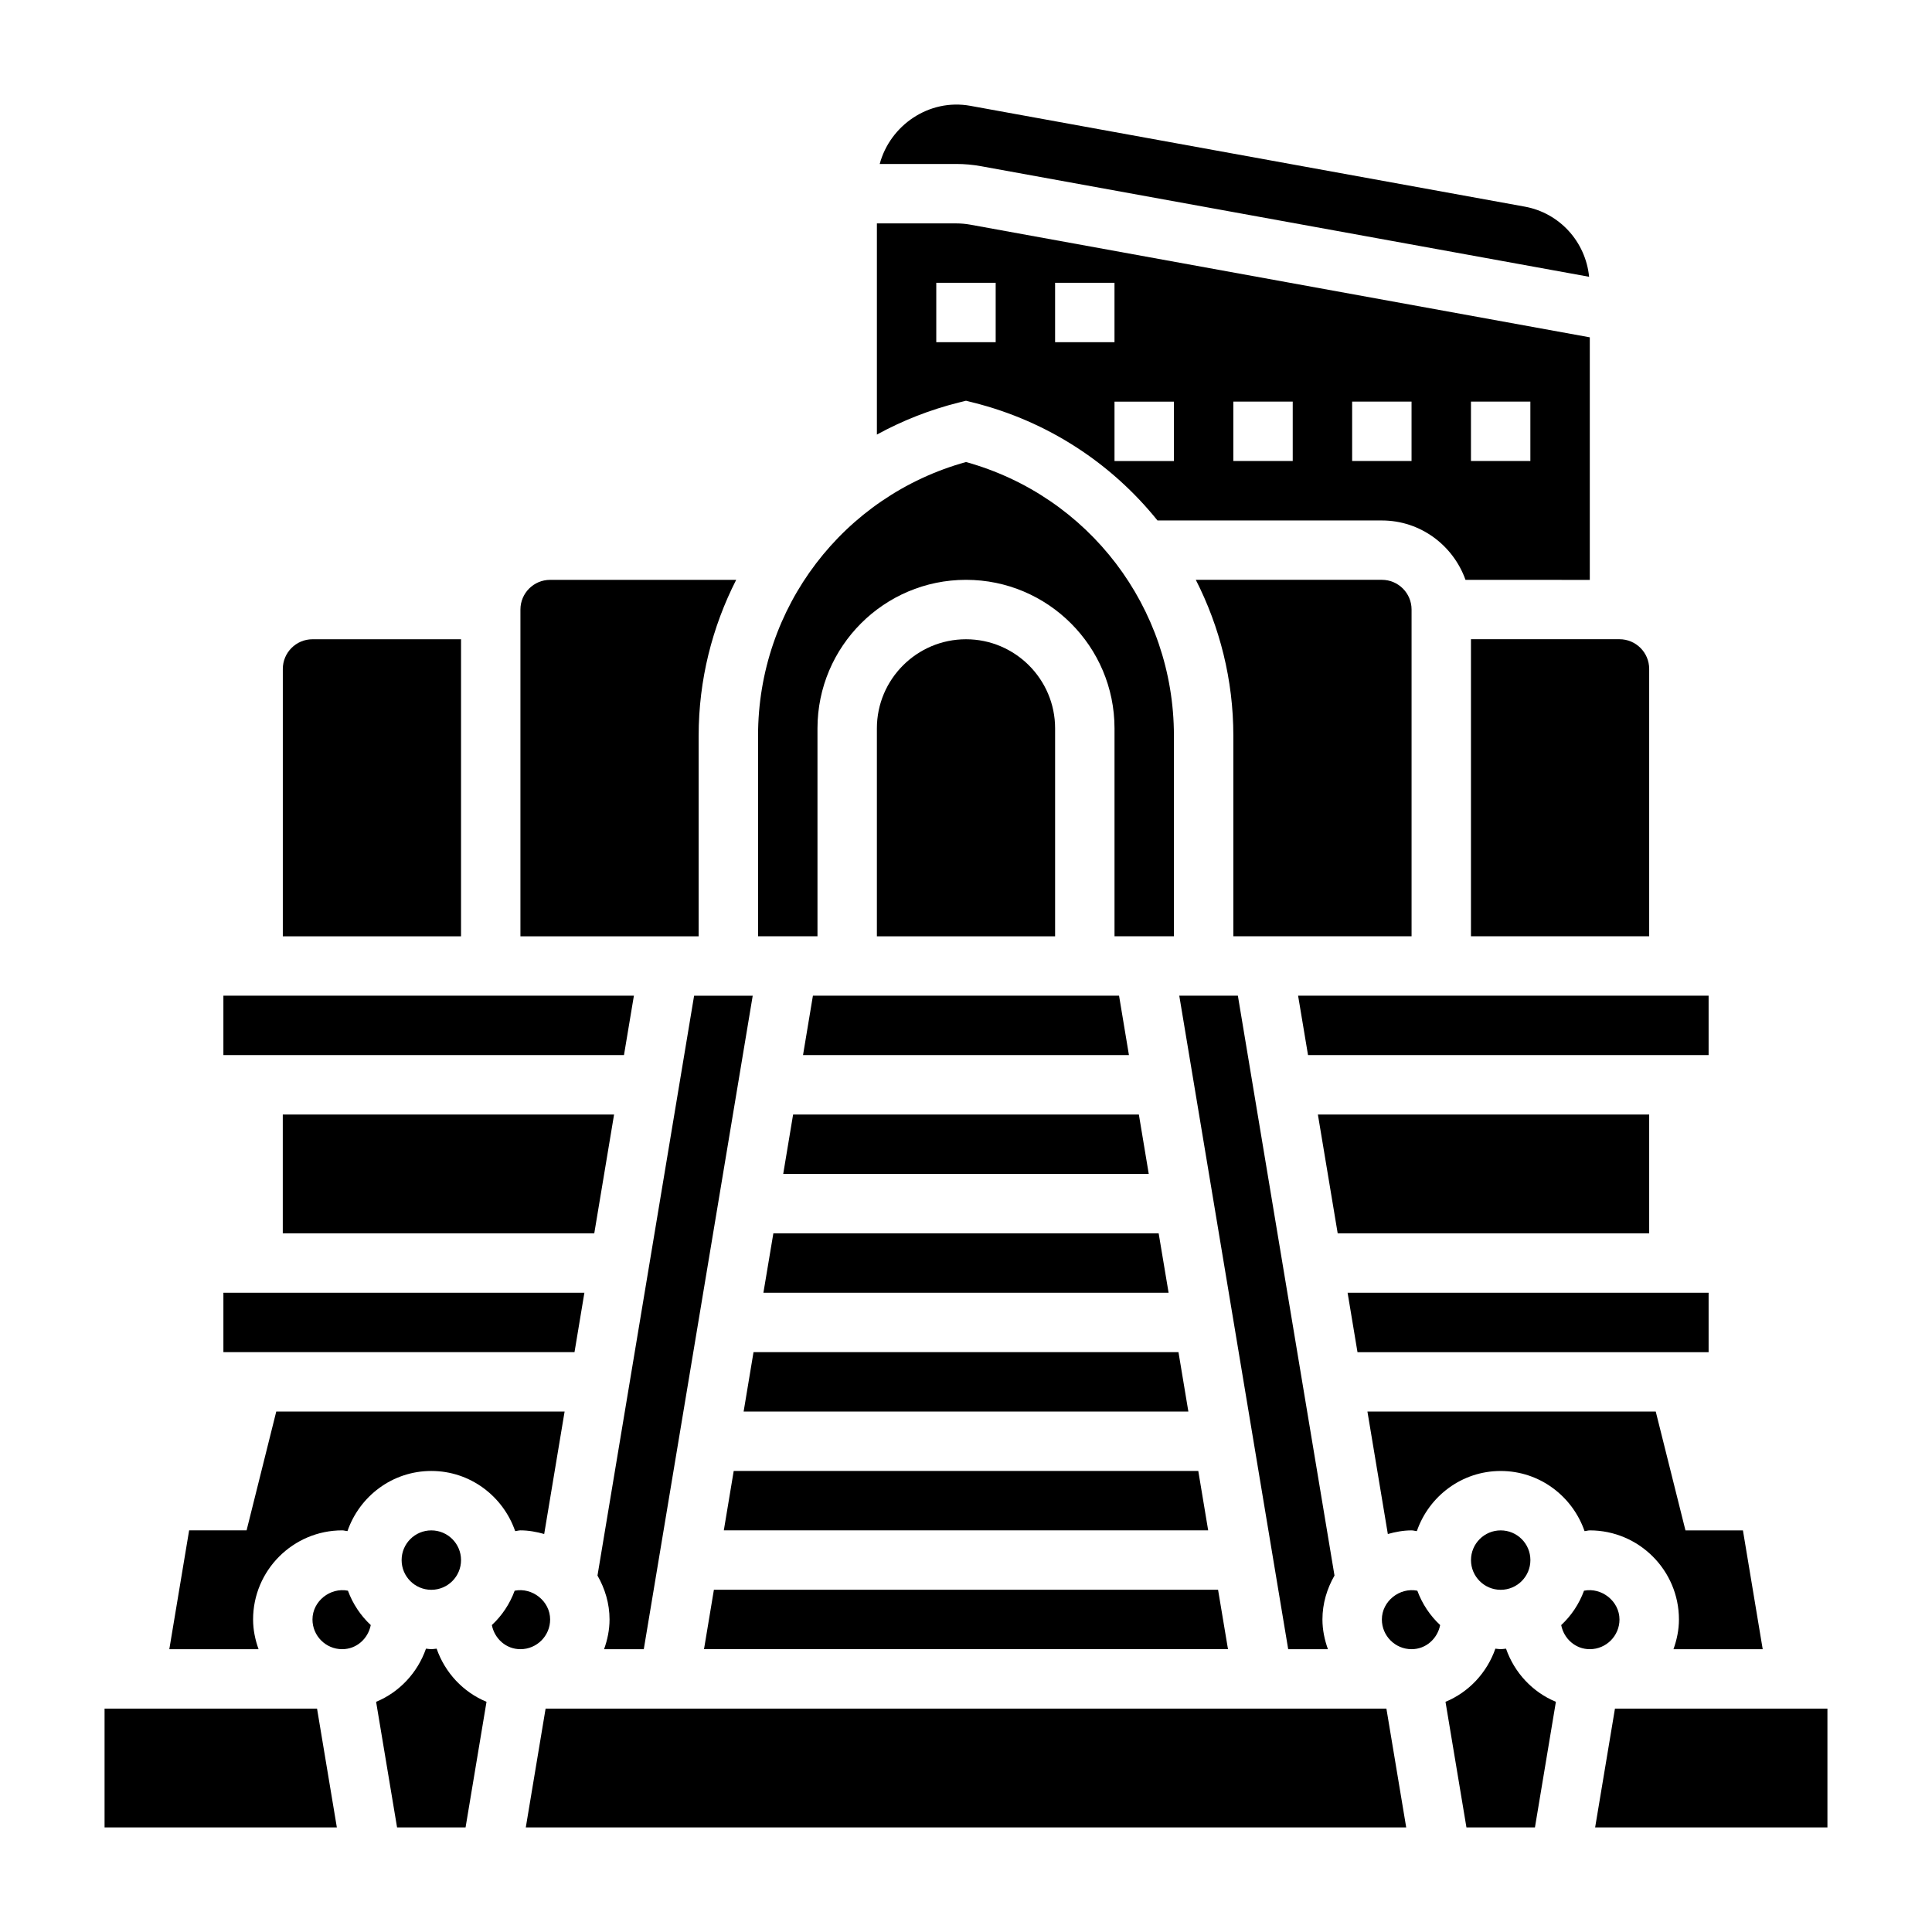 <?xml version="1.0" encoding="UTF-8"?>
<!-- Uploaded to: ICON Repo, www.iconrepo.com, Generator: ICON Repo Mixer Tools -->
<svg fill="#000000" width="800px" height="800px" version="1.1" viewBox="144 144 512 512" xmlns="http://www.w3.org/2000/svg">
 <g>
  <path d="m490.64 423.61h106.16v-15.742h-108.79z"/>
  <path d="m404 188.05 161.13 29.301c-0.922-9.242-7.769-16.902-17.066-18.594l-146.91-26.711c-11.004-2-21.293 5.219-24.02 15.406h20.262c2.231 0 4.449 0.199 6.606 0.598z"/>
  <path d="m360.64 337.02c0-21.703 17.656-39.359 39.359-39.359s39.359 17.656 39.359 39.359v55.105h15.742v-53.168c0-33.953-22.555-63.488-55.105-72.516-32.551 9.02-55.105 38.566-55.105 72.516l0.008 53.164h15.742z"/>
  <path d="m533.82 392.12h47.23v-70.848c0-4.344-3.527-7.871-7.871-7.871h-39.359z"/>
  <path d="m400 250.2 1.906 0.48c19.844 4.961 36.723 16.191 48.84 31.25h59.461c10.25 0 18.91 6.606 22.168 15.742l32.938 0.004v-64.281l-164.16-29.855c-1.254-0.227-2.504-0.336-3.754-0.336h-21.012v55.961c6.723-3.676 13.988-6.566 21.711-8.492zm133.82 0.234h15.742v15.742h-15.742zm-31.488 0h15.742v15.742h-15.742zm-31.488 0h15.742v15.742h-15.742zm-15.746 15.746h-15.742v-15.742h15.742zm-31.488-47.234h15.742v15.742h-15.742zm-31.488 0h15.742v15.742h-15.742z"/>
  <path d="m351.56 455.1h96.871l-2.621-15.742h-91.629z"/>
  <path d="m356.81 423.61h86.371l-2.621-15.742h-81.129z"/>
  <path d="m400 313.41c-13.02 0-23.617 10.598-23.617 23.617v55.105h47.23v-55.105c0-13.02-10.594-23.617-23.613-23.617z"/>
  <path d="m346.31 486.59h107.38l-2.633-15.742h-102.11z"/>
  <path d="m330.57 581.05h138.86l-2.629-15.742h-133.61z"/>
  <path d="m472.05 407.87h-15.531l28.867 173.18h10.523c-0.879-2.473-1.449-5.102-1.449-7.871 0-4.258 1.219-8.195 3.195-11.645z"/>
  <path d="m549.57 557.44c0 4.348-3.523 7.875-7.871 7.875-4.348 0-7.871-3.527-7.871-7.875s3.523-7.871 7.871-7.871c4.348 0 7.871 3.523 7.871 7.871"/>
  <path d="m582.79 518.08h-76.406l5.406 32.449c2.019-0.559 4.098-0.961 6.293-0.961 0.473 0 0.922 0.164 1.395 0.195 3.203-9.246 11.902-15.938 22.223-15.938 10.32 0 19.02 6.699 22.223 15.941 0.473-0.035 0.922-0.199 1.395-0.199 13.02 0 23.617 10.598 23.617 23.617 0 2.769-0.566 5.398-1.449 7.871h23.648l-5.242-31.488h-15.23z"/>
  <path d="m581.05 470.85v-31.488h-87.797l5.25 31.488z"/>
  <path d="m338.44 533.82-2.621 15.742h128.36l-2.621-15.742z"/>
  <path d="m596.8 502.34v-15.746h-95.672l2.621 15.746z"/>
  <path d="m518.08 392.12v-86.59c0-4.344-3.527-7.871-7.871-7.871h-49.309c6.359 12.484 9.949 26.527 9.949 41.293v53.168z"/>
  <path d="m218.94 470.85h82.547l5.25-31.488h-87.797z"/>
  <path d="m211.07 573.18c0-13.02 10.598-23.617 23.617-23.617 0.473 0 0.922 0.164 1.395 0.195 3.203-9.246 11.898-15.938 22.219-15.938 10.32 0 19.02 6.699 22.223 15.941 0.473-0.035 0.922-0.199 1.395-0.199 2.195 0 4.273 0.402 6.297 0.961l5.41-32.449h-76.414l-7.863 31.488h-15.227l-5.25 31.488h23.648c-0.883-2.473-1.449-5.102-1.449-7.871z"/>
  <path d="m266.18 557.44c0 4.348-3.527 7.875-7.875 7.875-4.348 0-7.871-3.527-7.871-7.875s3.523-7.871 7.871-7.871c4.348 0 7.875 3.523 7.875 7.871"/>
  <path d="m458.93 518.08-2.621-15.742h-112.62l-2.621 15.742z"/>
  <path d="m288.59 596.8-5.25 31.488h233.32l-5.25-31.488z"/>
  <path d="m226.81 573.18c0 4.344 3.527 7.871 7.871 7.871 3.816 0 6.856-2.777 7.574-6.391-2.684-2.504-4.754-5.606-6.047-9.109-4.68-0.93-9.398 2.769-9.398 7.629z"/>
  <path d="m171.71 596.8v31.488h61.559l-5.25-31.488z"/>
  <path d="m259.71 580.91c-0.48 0.031-0.93 0.141-1.41 0.141s-0.93-0.109-1.41-0.141c-2.227 6.367-7.016 11.523-13.219 14.09l5.555 33.285h18.152l5.551-33.289c-6.203-2.562-11-7.719-13.219-14.086z"/>
  <path d="m510.21 573.18c0 4.344 3.527 7.871 7.871 7.871 3.816 0 6.856-2.777 7.574-6.391-2.684-2.504-4.754-5.606-6.047-9.109-4.676-0.93-9.398 2.769-9.398 7.629z"/>
  <path d="m543.11 580.91c-0.48 0.031-0.93 0.141-1.41 0.141-0.48 0-0.93-0.109-1.41-0.141-2.227 6.367-7.016 11.523-13.219 14.09l5.551 33.285h18.152l5.551-33.289c-6.203-2.562-10.996-7.719-13.215-14.086z"/>
  <path d="m266.18 313.41h-39.359c-4.344 0-7.871 3.527-7.871 7.871v70.848h47.23z"/>
  <path d="m311.99 407.87h-108.79v15.742h106.16z"/>
  <path d="m329.15 338.96c0-14.77 3.59-28.812 9.949-41.297l-49.309 0.004c-4.344 0-7.871 3.527-7.871 7.871v86.594h47.23z"/>
  <path d="m302.34 561.54c1.973 3.449 3.195 7.387 3.195 11.645 0 2.769-0.566 5.398-1.449 7.871h10.523l28.867-173.18h-15.531z"/>
  <path d="m571.98 596.8-5.254 31.488h61.562v-31.488z"/>
  <path d="m573.18 573.18c-0.008-4.856-4.731-8.559-9.398-7.629-1.289 3.504-3.363 6.613-6.047 9.117 0.715 3.606 3.754 6.383 7.574 6.383 4.344 0 7.871-3.527 7.871-7.871z"/>
  <path d="m289.79 573.18c0-4.856-4.723-8.559-9.398-7.629-1.289 3.504-3.363 6.613-6.047 9.109 0.719 3.613 3.758 6.391 7.574 6.391 4.344 0 7.871-3.527 7.871-7.871z"/>
  <path d="m298.87 486.59h-95.668v15.746h93.047z"/>
 </g>
</svg>